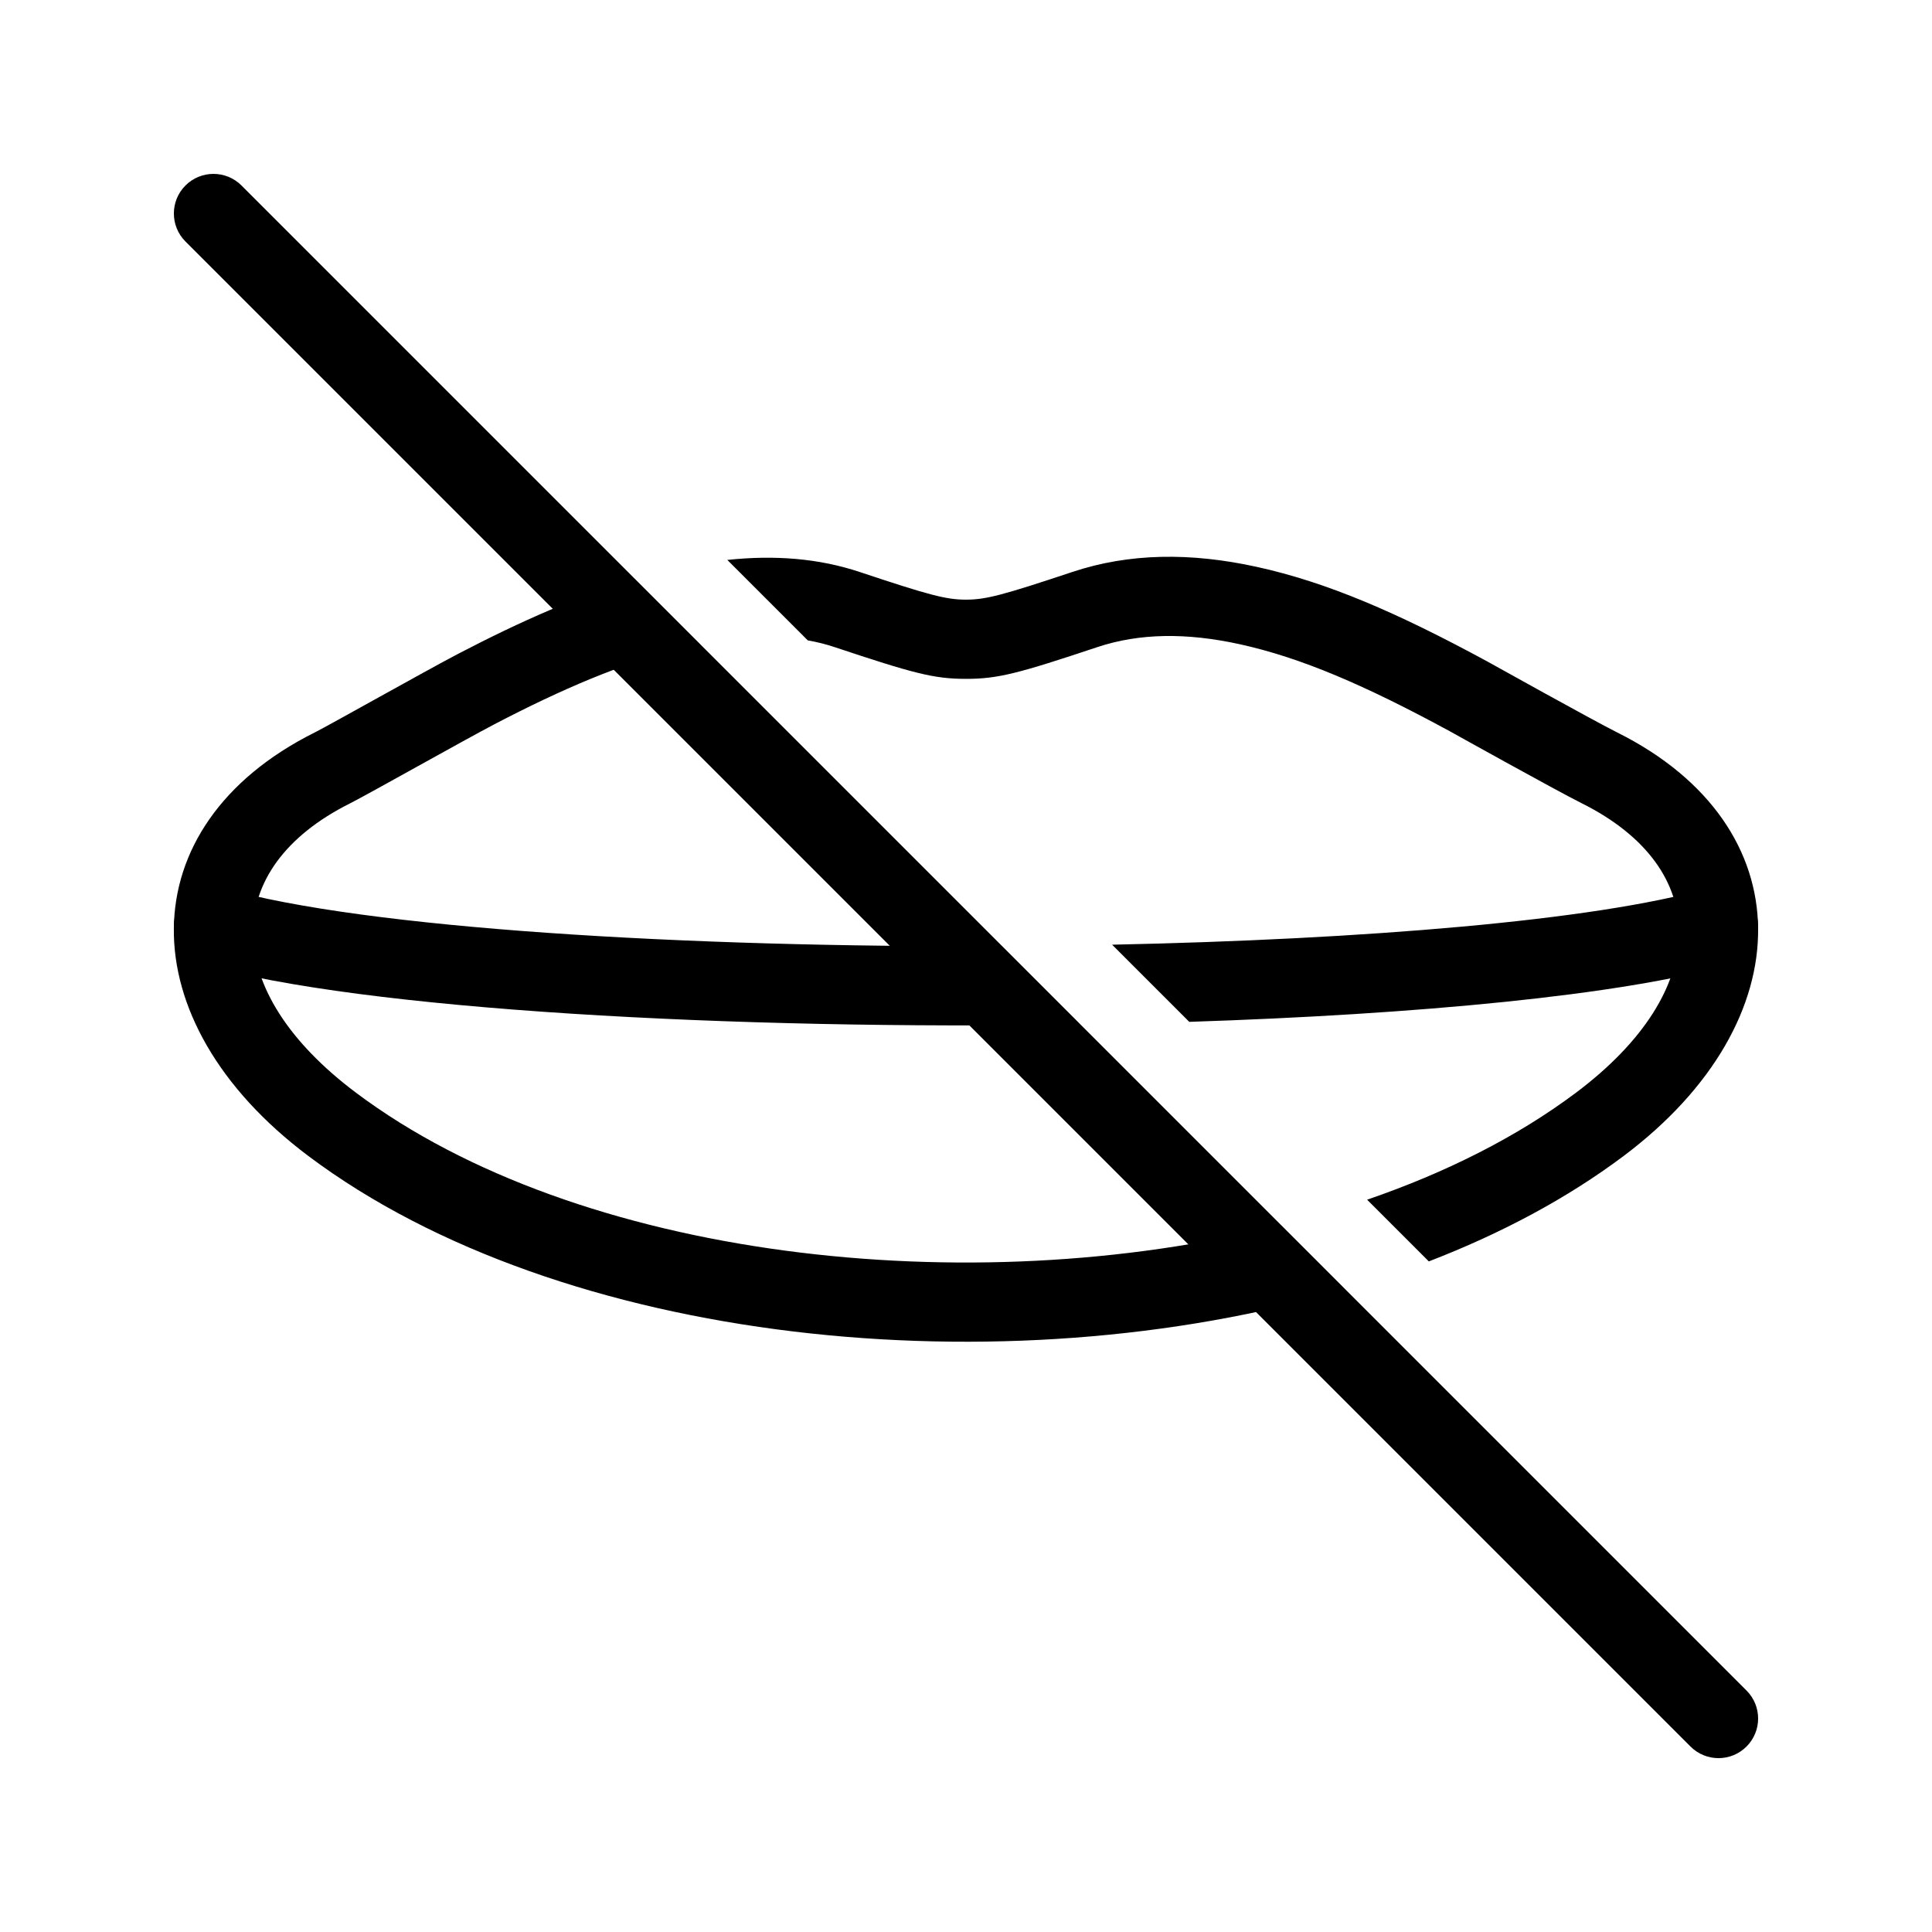 <?xml version="1.0" encoding="UTF-8"?>
<!-- Uploaded to: SVG Repo, www.svgrepo.com, Generator: SVG Repo Mixer Tools -->
<svg fill="#000000" width="800px" height="800px" version="1.1" viewBox="144 144 512 512" xmlns="http://www.w3.org/2000/svg">
 <g>
  <path d="m500.46 485.78c-90.551 26.551-207.79 14.785-274.7-35.398-47.852-35.887-47.852-87.523 1.602-112.25 3.863-1.93 29.371-16.324 37.949-20.805 16.977-8.871 32.207-15.488 46.852-19.84l17.273 17.273c-1.941 0.395-3.918 0.852-5.93 1.367-14.707 3.762-30.422 10.371-48.473 19.805-8.105 4.234-33.84 18.754-38.281 20.977-34.516 17.258-34.516 49.59 1.602 76.68 58.77 44.078 162.43 55.75 245.02 35.105zm22.191-7.496-16.352-16.352c20.809-7.148 39.672-16.598 55.336-28.344 36.121-27.09 36.121-59.422 1.605-76.68-6.981-3.488-35.422-19.336-35.09-19.156-22.391-12.145-39.312-19.449-55.59-23.023-14.117-3.102-26.621-2.945-37.758 0.766-20.953 6.984-26.301 8.41-34.805 8.41-8.508 0-13.855-1.426-34.809-8.41-2.281-0.762-4.656-1.359-7.125-1.793l-21.316-21.316c12.609-1.348 24.316-0.395 35.078 3.195 18.41 6.133 22.898 7.332 28.172 7.332 5.269 0 9.758-1.199 28.168-7.332 15.043-5.016 31.32-5.215 48.895-1.355 18.645 4.094 37.117 12.066 61.102 25.074 0.059 0.035 27.98 15.594 34.465 18.832 49.453 24.727 49.453 76.363 1.605 112.25-14.961 11.219-32.441 20.52-51.582 27.902z"/>
  <path d="m409.41 394.73 20.773 20.773c-91.652 1.48-190.2-3.82-232.49-15.906-5.574-1.59-8.801-7.402-7.211-12.977 1.594-5.57 7.402-8.801 12.977-7.207 37.191 10.625 122.51 15.73 205.95 15.316zm29.312-0.375c66.43-1.383 127.8-6.363 157.82-14.941 5.574-1.594 11.383 1.637 12.977 7.207 1.594 5.574-1.637 11.387-7.211 12.977-28.551 8.16-82.742 13.227-143.14 15.203z"/>
  <path d="m193.15 208 398.85 398.85c4.102 4.102 10.746 4.102 14.844 0 4.102-4.098 4.102-10.742 0-14.844l-398.85-398.85c-4.098-4.098-10.746-4.098-14.844 0s-4.098 10.746 0 14.844z"/>
 </g>
</svg>